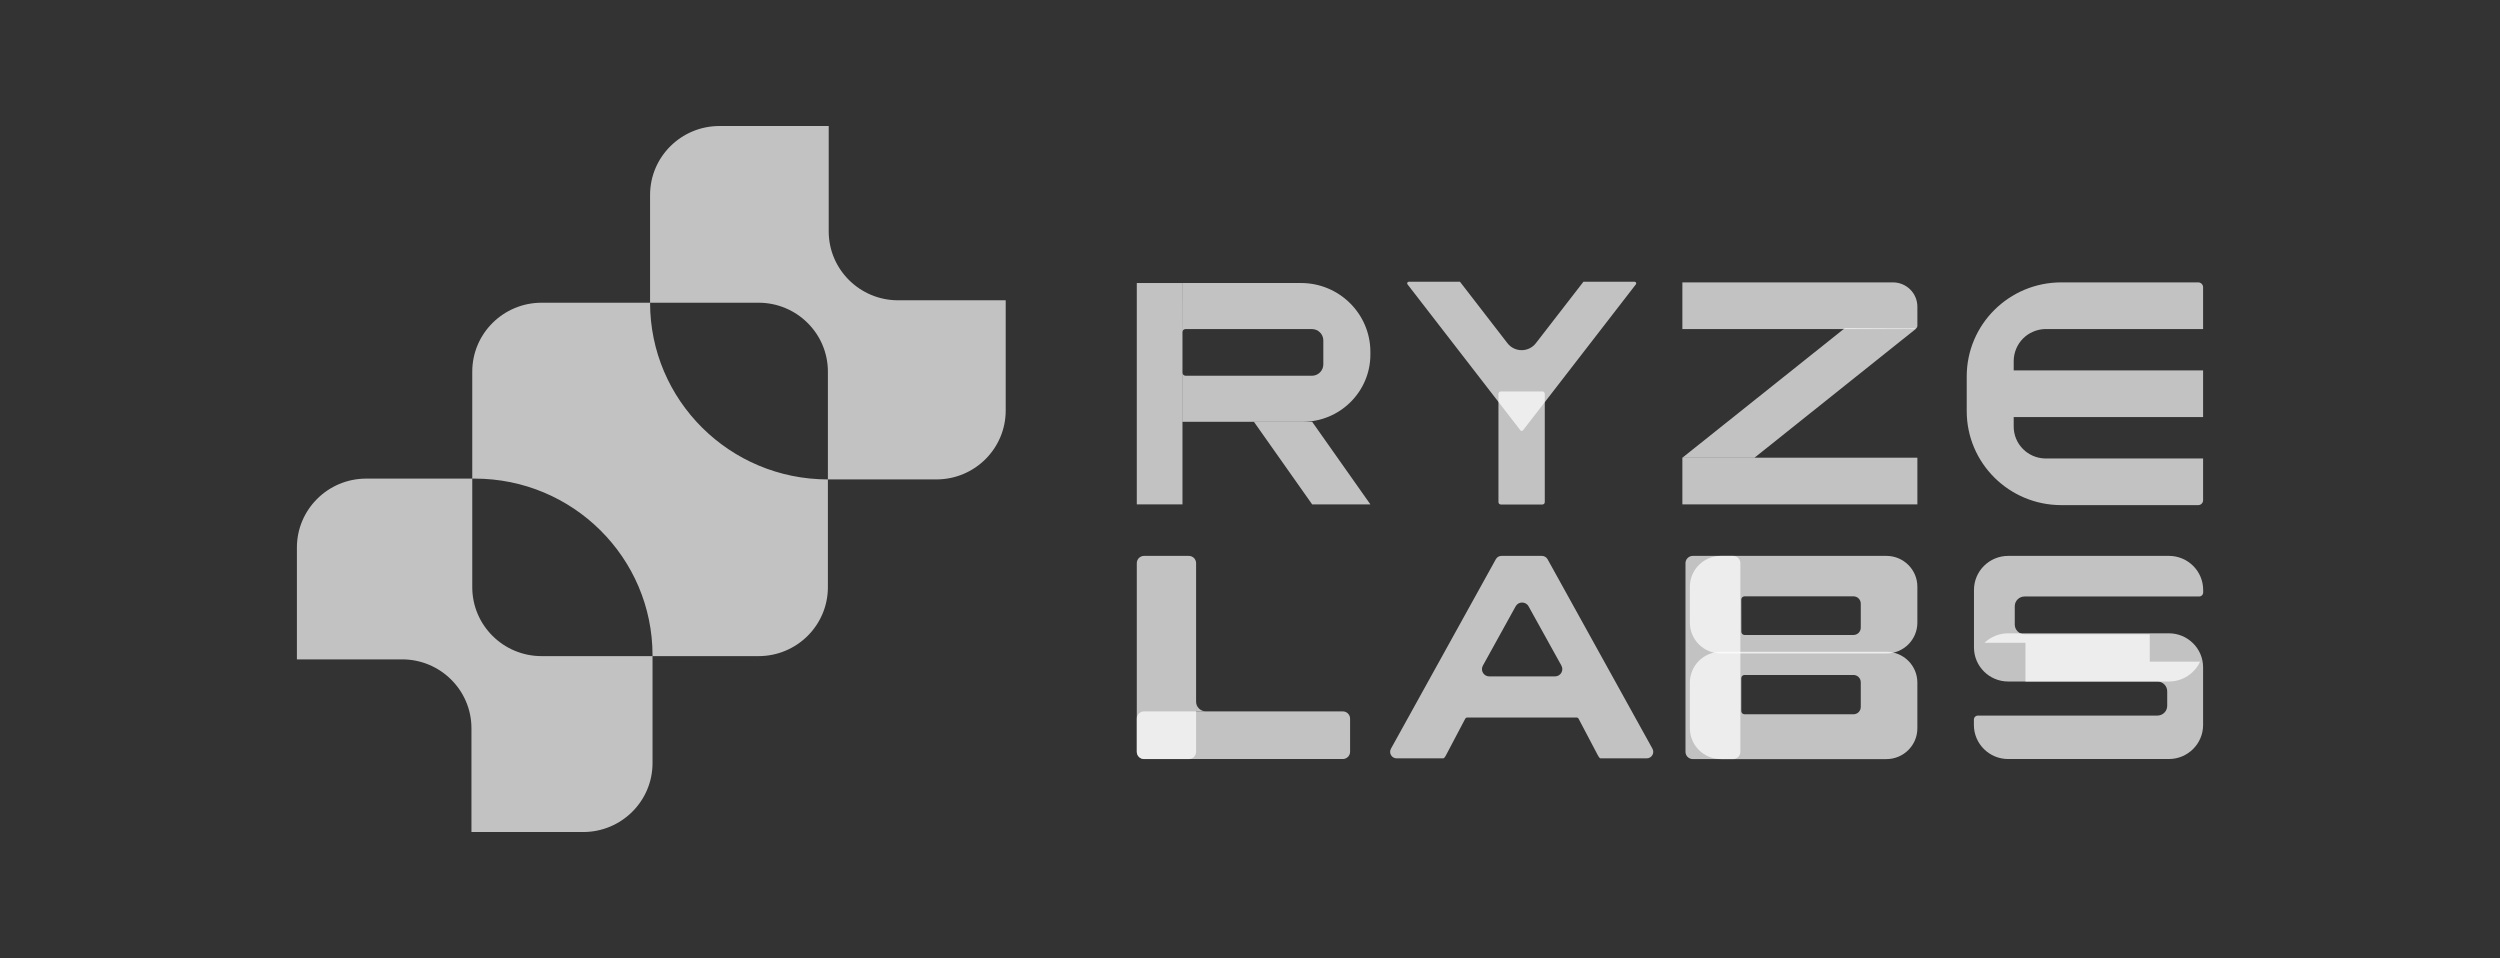 <svg width="167" height="64" viewBox="0 0 167 64" fill="none" xmlns="http://www.w3.org/2000/svg">
<rect x="0" y="0" width="167" height="64" fill="#333333" stroke="none"/>
<path d="M78.989 18.906H75.938V33.693H78.989V18.906Z" fill="white" fill-opacity="0.7"/>
<path d="M83.762 28.176H87.652L91.542 33.693H87.652L83.762 28.176Z" fill="white" fill-opacity="0.7"/>
<path fill-rule="evenodd" clip-rule="evenodd" d="M78.983 18.906H86.911C89.466 18.906 91.542 20.969 91.542 23.509V23.682C91.542 26.162 89.515 28.176 87.02 28.176H78.983V24.884C78.983 25.003 79.081 25.101 79.201 25.101H81.789H87.635C88.055 25.101 88.398 24.759 88.398 24.343V22.74C88.398 22.323 88.055 21.982 87.635 21.982H82.083H79.195C79.076 21.982 78.978 22.079 78.978 22.198L78.983 18.906Z" fill="white" fill-opacity="0.7"/>
<path d="M100.26 26.148H103.028C103.121 26.148 103.191 26.219 103.191 26.311V33.539C103.191 33.631 103.121 33.702 103.028 33.702H100.26C100.168 33.702 100.097 33.631 100.097 33.539V26.311C100.097 26.219 100.173 26.148 100.26 26.148Z" fill="white" fill-opacity="0.7"/>
<path fill-rule="evenodd" clip-rule="evenodd" d="M100.696 22.924C101.175 23.547 102.118 23.547 102.597 22.924L105.774 18.82H109.19C109.283 18.82 109.332 18.923 109.277 18.994L101.737 28.745C101.693 28.799 101.606 28.799 101.562 28.745L94.021 18.994C93.967 18.923 94.016 18.82 94.109 18.82H97.525L100.696 22.924Z" fill="white" fill-opacity="0.7"/>
<path d="M112.383 18.863H126.446C127.351 18.863 128.081 19.589 128.081 20.488V21.765C128.081 21.885 127.983 21.982 127.863 21.982H112.383V18.863Z" fill="white" fill-opacity="0.7"/>
<path d="M128.081 30.574H112.383V33.693H128.081V30.574Z" fill="white" fill-opacity="0.7"/>
<path d="M123.237 21.918L128.015 21.94L117.2 30.576H112.383L123.237 21.918Z" fill="white" fill-opacity="0.7"/>
<path fill-rule="evenodd" clip-rule="evenodd" d="M135.147 22.605C135.529 22.226 136.036 22.009 136.569 21.982H136.657H136.662H136.668H147.167V19.188C147.167 19.009 147.02 18.863 146.84 18.863H137.697C134.205 18.863 131.377 21.673 131.377 25.144V27.462C131.377 30.932 134.205 33.742 137.697 33.742H146.84C147.02 33.742 147.167 33.596 147.167 33.418V30.624H136.657H136.564C136.03 30.602 135.523 30.38 135.142 30.001C134.739 29.6 134.515 29.064 134.515 28.496V27.862H136.564H147.167V24.744H136.564H134.515V24.11C134.521 23.547 134.744 23.005 135.147 22.605Z" fill="white" fill-opacity="0.7"/>
<path d="M76.428 37.133H79.408C79.681 37.133 79.899 37.349 79.899 37.62V50.22C79.899 50.49 79.681 50.707 79.408 50.707H76.428C76.155 50.707 75.938 50.49 75.938 50.22V37.62C75.938 37.349 76.155 37.133 76.428 37.133Z" fill="white" fill-opacity="0.7"/>
<path d="M90.186 48.007V50.216C90.186 50.487 89.968 50.703 89.695 50.703H76.428C76.155 50.703 75.938 50.487 75.938 50.216V48.007C75.938 47.736 76.155 47.52 76.428 47.52H89.695C89.968 47.52 90.186 47.736 90.186 48.007Z" fill="white" fill-opacity="0.7"/>
<path fill-rule="evenodd" clip-rule="evenodd" d="M79.898 46.867V47.517H80.547C80.187 47.517 79.898 47.224 79.898 46.867Z" fill="white" fill-opacity="0.7"/>
<path fill-rule="evenodd" clip-rule="evenodd" d="M93.297 50.658C92.964 50.658 92.757 50.306 92.915 50.014L99.922 37.355C99.999 37.214 100.146 37.133 100.304 37.133H102.995C103.153 37.133 103.3 37.219 103.377 37.355L110.384 50.014C110.542 50.301 110.335 50.658 110.002 50.658H106.924C106.847 50.658 106.782 50.534 106.744 50.469L105.453 48.016C105.425 47.962 105.371 47.929 105.305 47.929H98.021C97.961 47.929 97.906 47.962 97.874 48.016L96.582 50.469C96.544 50.534 96.479 50.658 96.403 50.658H93.297ZM102.107 40.501C101.922 40.165 101.432 40.165 101.246 40.501L99.056 44.464C98.876 44.789 99.11 45.184 99.486 45.184H103.873C104.243 45.184 104.483 44.789 104.303 44.464L102.107 40.501Z" fill="white" fill-opacity="0.7"/>
<path d="M113.081 37.133H115.767C116.039 37.133 116.257 37.349 116.257 37.62V50.22C116.257 50.49 116.039 50.707 115.767 50.707H113.081C112.808 50.707 112.59 50.49 112.59 50.22V37.62C112.59 37.349 112.814 37.133 113.081 37.133Z" fill="white" fill-opacity="0.7"/>
<path fill-rule="evenodd" clip-rule="evenodd" d="M126.01 37.133C127.154 37.133 128.08 38.053 128.08 39.19V41.594C128.08 42.731 127.154 43.652 126.01 43.652H114.955C113.811 43.652 112.884 42.731 112.884 41.594V39.19C112.884 38.053 113.811 37.133 114.955 37.133H126.01ZM116.317 40.051C116.317 39.932 116.415 39.835 116.535 39.835H118.916H123.809C124.081 39.835 124.299 40.051 124.299 40.322V41.93C124.299 42.201 124.081 42.417 123.809 42.417H118.916H118.818H116.54C116.42 42.417 116.322 42.32 116.322 42.201L116.317 40.051Z" fill="white" fill-opacity="0.7"/>
<path fill-rule="evenodd" clip-rule="evenodd" d="M126.01 43.539C127.154 43.539 128.08 44.459 128.08 45.597V48.65C128.08 49.788 127.154 50.708 126.01 50.708H114.955C113.811 50.708 112.884 49.788 112.884 48.65V45.597C112.884 44.459 113.811 43.539 114.955 43.539H126.01ZM116.317 45.304C116.317 45.185 116.415 45.088 116.535 45.088H118.812C118.812 45.088 118.812 45.088 118.818 45.088H123.809C124.081 45.088 124.299 45.304 124.299 45.575V47.226C124.299 47.497 124.081 47.714 123.809 47.714H118.916H116.535C116.415 47.714 116.317 47.616 116.317 47.497V45.304Z" fill="white" fill-opacity="0.7"/>
<path fill-rule="evenodd" clip-rule="evenodd" d="M131.862 39.407C131.862 38.151 132.886 37.133 134.15 37.133H144.884C146.148 37.133 147.172 38.151 147.172 39.407V39.575C147.172 39.726 147.053 39.846 146.9 39.846H135.24C134.88 39.846 134.586 40.138 134.586 40.495V41.719C134.586 42.076 134.88 42.369 135.24 42.369H143.604V44.199H146.965C146.606 44.978 145.81 45.525 144.884 45.525H134.15C132.886 45.525 131.862 44.507 131.862 43.251V39.407Z" fill="white" fill-opacity="0.7"/>
<path fill-rule="evenodd" clip-rule="evenodd" d="M132.565 42.938C132.973 42.548 133.535 42.305 134.145 42.305H144.879C146.143 42.305 147.167 43.323 147.167 44.579V48.428C147.167 49.685 146.143 50.703 144.879 50.703H134.145C132.881 50.703 131.856 49.685 131.856 48.428V48.071C131.856 47.92 131.976 47.8 132.129 47.8H144.116C144.475 47.8 144.77 47.508 144.77 47.151V46.176C144.77 45.819 144.475 45.526 144.116 45.526H135.3V42.938H132.565Z" fill="white" fill-opacity="0.7"/>
<path fill-rule="evenodd" clip-rule="evenodd" d="M59.989 20.059C57.434 20.059 55.358 17.996 55.358 15.457V8.418H48.057C45.501 8.418 43.425 10.481 43.425 13.02V20.222H36.179C33.623 20.222 31.547 22.285 31.547 24.824V31.971H24.464C21.909 31.971 19.833 34.034 19.833 36.574V44.046H26.862C29.417 44.046 31.493 46.109 31.493 48.648V55.579H38.958C41.513 55.579 43.589 53.516 43.589 50.976V43.829H50.672C53.228 43.829 55.303 41.766 55.303 39.227V32.025H62.55C65.111 32.025 67.181 29.962 67.181 27.423V20.059H59.989ZM43.589 43.829V43.775C43.589 37.256 38.271 31.971 31.711 31.971H31.547V39.227C31.547 41.766 33.623 43.829 36.179 43.829H43.589ZM55.303 32.025V24.824C55.303 22.285 53.228 20.222 50.672 20.222H43.425C43.425 26.741 48.743 32.025 55.303 32.025Z" fill="white" fill-opacity="0.7"/>
</svg>

